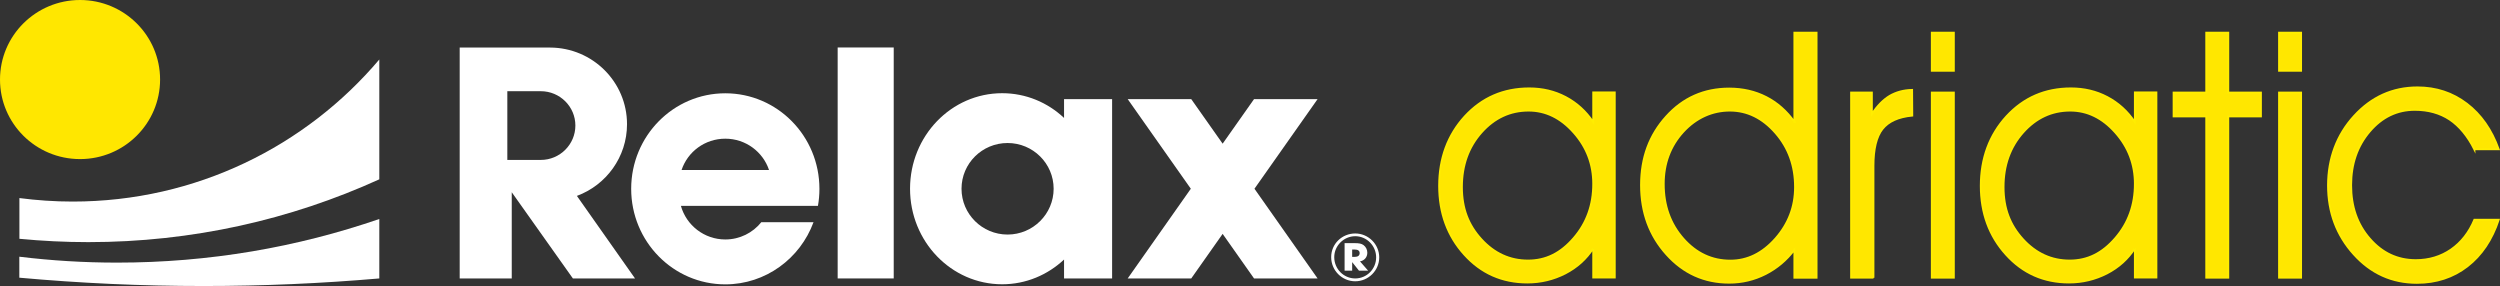 <?xml version="1.0" encoding="UTF-8"?>
<svg id="Layer_1" data-name="Layer 1" xmlns="http://www.w3.org/2000/svg" viewBox="0 0 300.15 34.34">
  <rect x="0" y="0" width="300.15" height="34.34" fill="#333333" stroke="none"/>
  <defs>
    <style>
      .cls-1 {
        fill: none;
        stroke: #ffed00;
        stroke-miterlimit: 10;
        stroke-width: .22px;
      }

      .cls-2 {
        fill-rule: evenodd;
      }

      .cls-2, .cls-3, .cls-4 {
        stroke-width: 0px;
      }

      .cls-2, .cls-4 {
        fill: #ffe700;
      }

      .cls-3 {
        fill: #fff;
      }
    </style>
  </defs>
  <path class="cls-4" d="m0,9.55c0,5.28,4.3,9.55,9.61,9.55s9.61-4.28,9.61-9.55S14.92,0,9.61,0,0,4.28,0,9.55"/>
  <g>
    <polyline class="cls-3" points="100.57 33.43 107.3 33.43 107.3 5.7 100.57 5.7"/>
    <path class="cls-3" d="m120.97,28.16h0c-3.05,0-5.53-2.46-5.53-5.5s2.48-5.49,5.53-5.49,5.53,2.46,5.53,5.49-2.48,5.5-5.53,5.5m6.78-14c-1.96-1.85-4.57-2.97-7.43-2.97-6.11,0-11.06,5.13-11.06,11.47s4.95,11.47,11.06,11.47c2.86,0,5.47-1.13,7.43-2.97v2.27h5.77V11.9h-5.77v2.26Z"/>
    <path class="cls-3" d="m81.83,20.41h0c.73-2.19,2.8-3.76,5.25-3.76s4.52,1.58,5.25,3.76m-5.25-9.21c-6.24,0-11.3,5.13-11.3,11.47s5.06,11.47,11.3,11.47c4.85,0,8.99-3.11,10.59-7.46h-6.27c-1.01,1.26-2.57,2.07-4.32,2.07-2.54,0-4.68-1.71-5.33-4.03h16.45c.12-.66.18-1.35.18-2.05,0-6.34-5.06-11.47-11.3-11.47Z"/>
    <polyline class="cls-3" points="158.19 11.9 150.56 11.9 146.79 17.25 143.02 11.9 135.39 11.9 142.97 22.66 135.39 33.43 143.02 33.43 146.79 28.08 150.56 33.43 158.19 33.43 150.61 22.66"/>
    <path class="cls-3" d="m162.66,30.84h0c.38,0,.58-.17.58-.45s-.2-.43-.58-.43h-.32v.88m-.91-1.65h1.16c.61,0,.87.06,1.12.24.28.21.45.55.45.91,0,.54-.35.95-.88,1.04l.98,1.12h-1.1l-.82-1.03v1.03h-.91v-3.32Zm-1.24,1.69h0c0,1.41,1.13,2.55,2.52,2.55s2.51-1.14,2.51-2.53-1.13-2.54-2.51-2.54-2.52,1.15-2.52,2.51Zm5.4.02c0,1.58-1.3,2.87-2.88,2.87s-2.89-1.29-2.89-2.9,1.32-2.84,2.89-2.84,2.88,1.29,2.88,2.87Z"/>
    <path class="cls-3" d="m64.93,19.2h-4.02v-8.25h4.02c2.29,0,4.15,1.85,4.15,4.12s-1.86,4.13-4.15,4.13m4.33,4.32c3.52-1.3,6.02-4.67,6.02-8.61,0-5.07-4.13-9.18-9.23-9.2h-10.86v27.72h6.25v-10.35l7.34,10.35h7.46l-6.98-9.91Z"/>
    <path class="cls-3" d="m45.54,26.29v7.14c-6.95.6-13.98.91-21.09.91-7.46,0-14.84-.34-22.13-1v-2.52c3.85.47,7.77.71,11.75.71,11.02,0,21.61-1.84,31.47-5.24"/>
    <path class="cls-3" d="m45.54,7.13v14.4c-10.64,4.84-22.47,7.54-34.93,7.54-2.79,0-5.56-.14-8.28-.4v-4.89c2.09.27,4.23.42,6.4.42,14.78,0,28-6.64,36.82-17.07"/>
  </g>
  <path class="cls-2" d="m191.28,29.82c-.83,1.28-1.94,2.28-3.35,3.01-1.41.72-2.93,1.09-4.56,1.09-3.02,0-5.55-1.12-7.56-3.35-2.02-2.23-3.03-4.98-3.03-8.26s1.03-6.1,3.09-8.35c2.06-2.23,4.63-3.35,7.73-3.35,1.59,0,3.04.34,4.37,1.04,1.33.7,2.43,1.7,3.31,3v-3.56h2.59v22.23h-2.59m0-11.26c0-2.36-.78-4.41-2.35-6.17-1.56-1.76-3.37-2.63-5.41-2.63-2.22,0-4.1.88-5.66,2.63-1.56,1.76-2.34,3.94-2.34,6.54s.78,4.57,2.33,6.27c1.55,1.7,3.42,2.56,5.6,2.56s3.94-.9,5.49-2.7c1.56-1.8,2.34-3.97,2.34-6.5Z"/>
  <path class="cls-2" d="m215.43,14.63V3.92h2.67v29.43h-2.67v-3.35c-.93,1.23-2.08,2.2-3.45,2.9-1.38.7-2.83,1.04-4.38,1.04-2.98,0-5.49-1.13-7.52-3.39-2.04-2.26-3.06-5.04-3.06-8.33s1.01-6.01,3.03-8.24c2.01-2.23,4.54-3.35,7.56-3.35,1.63,0,3.11.34,4.44,1.02,1.33.68,2.46,1.68,3.39,2.98m.08,7.82c0-2.53-.78-4.7-2.34-6.48-1.56-1.79-3.39-2.69-5.49-2.69s-4.04.86-5.6,2.56c-1.55,1.7-2.33,3.79-2.33,6.25,0,2.6.78,4.78,2.34,6.55,1.56,1.77,3.44,2.65,5.66,2.65,2.04,0,3.84-.88,5.41-2.65,1.56-1.77,2.35-3.82,2.35-6.18Z"/>
  <path class="cls-2" d="m224.93,33.34h-2.69V11.11h2.5v2.57c.65-.99,1.36-1.7,2.13-2.17.78-.45,1.67-.7,2.7-.72l.02,3.09c-1.67.16-2.86.7-3.58,1.61-.72.91-1.08,2.39-1.08,4.44"/>
  <path class="cls-2" d="m231.93,33.34V11.11h2.65v22.23m0-24.84h-2.65V3.92h2.65v4.59Z"/>
  <path class="cls-2" d="m256.31,29.82c-.83,1.28-1.94,2.28-3.35,3.01-1.41.72-2.93,1.09-4.56,1.09-3.02,0-5.55-1.12-7.56-3.35-2.02-2.23-3.03-4.98-3.03-8.26s1.03-6.1,3.09-8.35c2.06-2.23,4.63-3.35,7.73-3.35,1.59,0,3.04.34,4.37,1.04,1.33.7,2.43,1.7,3.31,3v-3.56h2.59v22.23h-2.59m0-11.26c0-2.36-.78-4.41-2.35-6.17-1.56-1.76-3.37-2.63-5.41-2.63-2.22,0-4.1.88-5.66,2.63-1.56,1.76-2.34,3.94-2.34,6.54s.78,4.57,2.33,6.27c1.55,1.7,3.42,2.56,5.6,2.56s3.94-.9,5.49-2.7c1.56-1.8,2.34-3.97,2.34-6.5Z"/>
  <polyline class="cls-2" points="264.88 33.34 264.88 13.98 260.96 13.98 260.96 11.11 264.88 11.11 264.88 3.92 267.53 3.92 267.53 11.11 271.45 11.11 271.45 13.98 267.53 13.98 267.53 33.34"/>
  <path class="cls-2" d="m273.62,33.34V11.11h2.65v22.23m0-24.84h-2.65V3.92h2.65v4.59Z"/>
  <path class="cls-2" d="m297.07,17.94c-.81-1.61-1.81-2.81-2.97-3.59-1.17-.77-2.56-1.16-4.18-1.16-2.13,0-3.94.87-5.42,2.61-1.48,1.74-2.22,3.88-2.22,6.44s.74,4.7,2.24,6.41c1.49,1.72,3.33,2.58,5.52,2.58,1.6,0,3.01-.43,4.24-1.28,1.22-.85,2.15-2.04,2.79-3.57h2.93c-.8,2.41-2.06,4.28-3.77,5.6-1.71,1.32-3.74,1.98-6.06,1.98-2.99,0-5.52-1.14-7.58-3.43-2.06-2.28-3.09-5.04-3.09-8.26s1.04-6.07,3.13-8.35c2.08-2.28,4.62-3.43,7.61-3.43,2.24,0,4.21.65,5.92,1.95,1.71,1.3,2.99,3.12,3.84,5.48"/>
  <path class="cls-1" d="m191.28,29.82c-.83,1.28-1.94,2.28-3.35,3.01-1.41.72-2.93,1.09-4.56,1.09-3.02,0-5.55-1.12-7.56-3.35-2.02-2.23-3.03-4.98-3.03-8.26s1.03-6.1,3.09-8.35c2.06-2.23,4.63-3.35,7.73-3.35,1.59,0,3.04.34,4.37,1.04,1.33.7,2.43,1.7,3.31,3v-3.56h2.59v22.23h-2.59v-3.52Zm0-7.74c0-2.36-.78-4.41-2.35-6.17-1.56-1.76-3.37-2.63-5.41-2.63-2.22,0-4.1.88-5.66,2.63-1.56,1.76-2.34,3.94-2.34,6.54s.78,4.57,2.33,6.27c1.55,1.7,3.42,2.56,5.6,2.56s3.94-.9,5.49-2.7c1.56-1.8,2.34-3.97,2.34-6.5Z"/>
  <path class="cls-1" d="m215.43,14.63V3.92h2.67v29.43h-2.67v-3.35c-.93,1.23-2.08,2.2-3.45,2.9-1.38.7-2.83,1.04-4.38,1.04-2.98,0-5.49-1.13-7.52-3.39-2.04-2.26-3.06-5.04-3.06-8.33s1.01-6.01,3.03-8.24c2.01-2.23,4.54-3.35,7.56-3.35,1.63,0,3.11.34,4.44,1.02,1.33.68,2.46,1.68,3.39,2.98Zm.08,7.82c0-2.53-.78-4.7-2.34-6.48-1.56-1.79-3.39-2.69-5.49-2.69s-4.04.86-5.6,2.56c-1.55,1.7-2.33,3.79-2.33,6.25,0,2.6.78,4.78,2.34,6.55,1.56,1.77,3.44,2.65,5.66,2.65,2.04,0,3.84-.88,5.41-2.65,1.56-1.77,2.35-3.82,2.35-6.18Z"/>
  <path class="cls-1" d="m224.93,33.34h-2.69V11.11h2.5v2.57c.65-.99,1.36-1.7,2.13-2.17.78-.45,1.67-.7,2.7-.72l.02,3.09c-1.67.16-2.86.7-3.58,1.61-.72.91-1.08,2.39-1.08,4.44v13.42Z"/>
  <path class="cls-1" d="m231.93,33.34V11.11h2.65v22.23h-2.65Zm2.65-24.84h-2.65V3.92h2.65v4.59Z"/>
  <path class="cls-1" d="m256.31,29.82c-.83,1.28-1.94,2.28-3.35,3.01-1.41.72-2.93,1.09-4.56,1.09-3.02,0-5.55-1.12-7.56-3.35-2.02-2.23-3.03-4.98-3.03-8.26s1.03-6.1,3.09-8.35c2.06-2.23,4.63-3.35,7.73-3.35,1.59,0,3.04.34,4.37,1.04,1.33.7,2.43,1.7,3.31,3v-3.56h2.59v22.23h-2.59v-3.52Zm0-7.74c0-2.36-.78-4.41-2.35-6.17-1.56-1.76-3.37-2.63-5.41-2.63-2.22,0-4.1.88-5.66,2.63-1.56,1.76-2.34,3.94-2.34,6.54s.78,4.57,2.33,6.27c1.55,1.7,3.42,2.56,5.6,2.56s3.94-.9,5.49-2.7c1.56-1.8,2.34-3.97,2.34-6.5Z"/>
  <polygon class="cls-1" points="264.88 33.34 264.88 13.98 260.96 13.98 260.96 11.11 264.88 11.11 264.88 3.92 267.53 3.92 267.53 11.11 271.45 11.11 271.45 13.98 267.53 13.98 267.53 33.34 264.88 33.34"/>
  <path class="cls-1" d="m273.62,33.34V11.11h2.65v22.23h-2.65Zm2.65-24.84h-2.65V3.92h2.65v4.59Z"/>
  <path class="cls-1" d="m297.07,17.94c-.81-1.61-1.81-2.81-2.97-3.59-1.17-.77-2.56-1.16-4.18-1.16-2.13,0-3.94.87-5.42,2.61-1.48,1.74-2.22,3.88-2.22,6.44s.74,4.7,2.24,6.41c1.49,1.72,3.33,2.58,5.52,2.58,1.6,0,3.01-.43,4.24-1.28,1.22-.85,2.15-2.04,2.79-3.57h2.93c-.8,2.41-2.06,4.28-3.77,5.6-1.71,1.32-3.74,1.98-6.06,1.98-2.99,0-5.52-1.14-7.58-3.43-2.06-2.28-3.09-5.04-3.09-8.26s1.04-6.07,3.13-8.35c2.08-2.28,4.62-3.43,7.61-3.43,2.24,0,4.21.65,5.92,1.95,1.71,1.3,2.99,3.12,3.84,5.48h-2.93Z"/>
</svg>
